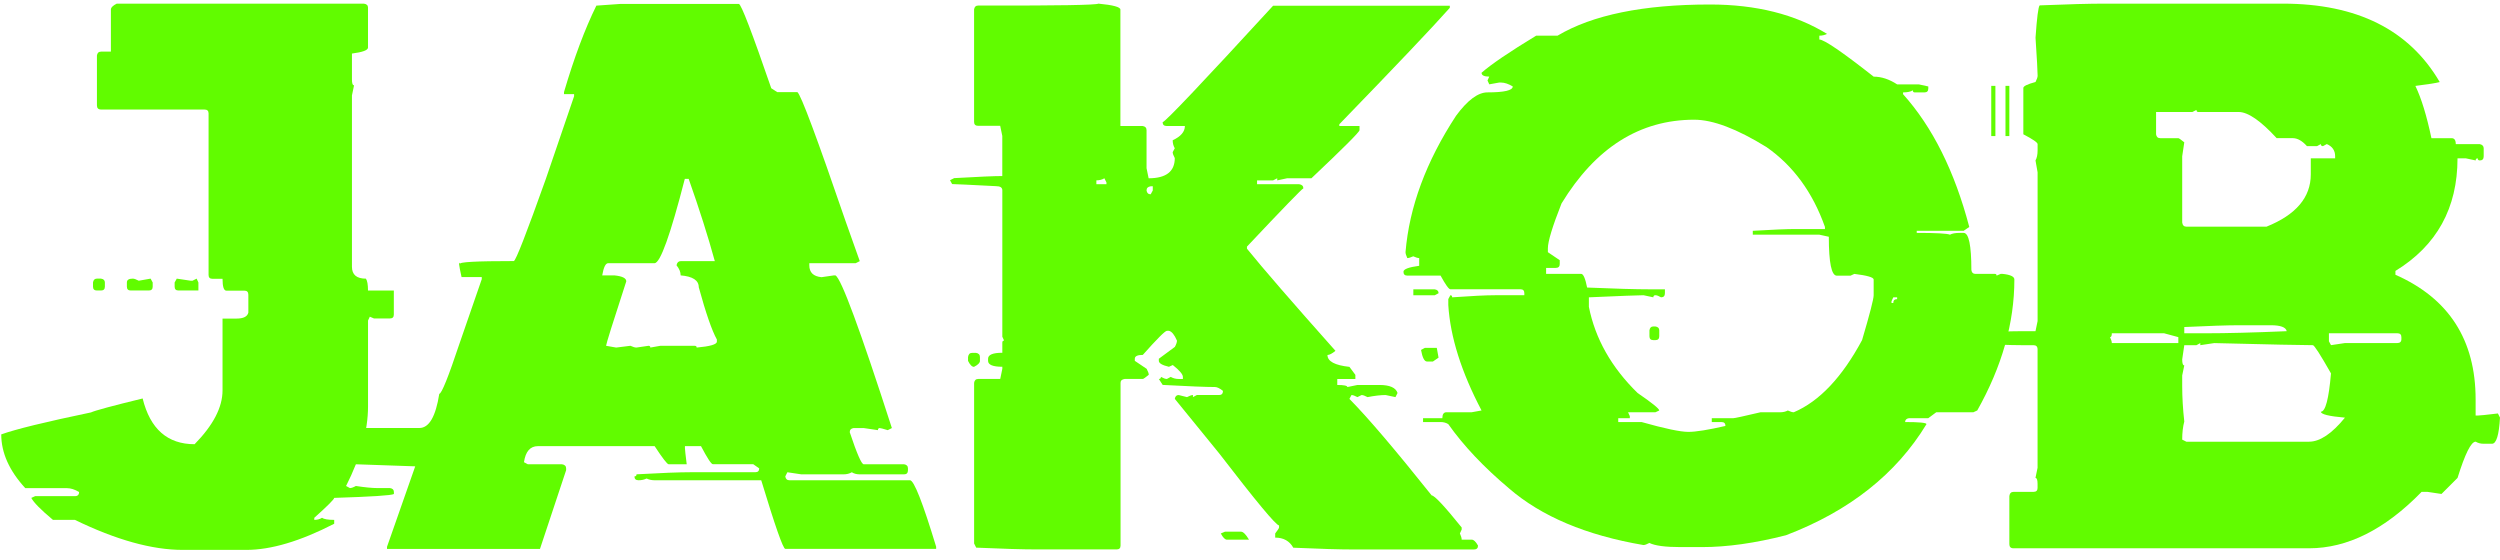 <svg width="241" height="54" viewBox="0 0 241 54" fill="none" xmlns="http://www.w3.org/2000/svg">
<path d="M11.254 0.351H35.075C35.342 0.388 35.475 0.512 35.475 0.723V4.589C35.475 4.837 34.961 5.029 33.928 5.163V7.652C33.928 8.034 33.993 8.226 34.13 8.226L33.928 9.2V25.719C33.928 26.482 34.378 26.863 35.274 26.863C35.407 27.055 35.475 27.437 35.475 28.007H37.965V30.326C37.965 30.575 37.841 30.699 37.593 30.699H36.049L35.649 30.528L35.478 30.9V39.175C35.478 41.504 34.772 44.062 33.361 46.849L33.733 47.051C33.866 47.051 34.058 46.986 34.306 46.849C35.184 46.983 35.891 47.051 36.424 47.051H37.599C37.847 47.088 37.971 47.212 37.971 47.423V47.624C37.742 47.758 35.823 47.882 32.217 47.996C32.217 48.13 31.578 48.769 30.297 49.916V50.117C30.583 50.117 30.831 50.049 31.042 49.916C31.231 50.049 31.625 50.117 32.217 50.117V50.489C28.952 52.17 26.127 53.01 23.743 53.01H17.616C14.658 53.01 11.192 52.046 7.223 50.117H5.106C3.94 49.144 3.245 48.437 3.016 47.999L3.388 47.829H7.223C7.49 47.829 7.623 47.696 7.623 47.429C7.205 47.181 6.811 47.057 6.448 47.057H2.439C0.892 45.377 0.12 43.65 0.12 41.876C1.494 41.38 4.377 40.673 8.767 39.758C9.186 39.569 10.848 39.12 13.75 38.413C14.475 41.352 16.147 42.822 18.76 42.822C20.556 40.989 21.452 39.262 21.452 37.641V30.711H22.797C23.464 30.711 23.845 30.522 23.941 30.137V28.42C23.941 28.153 23.817 28.02 23.569 28.02H21.824C21.576 28.02 21.452 27.638 21.452 26.876H20.478C20.23 26.876 20.106 26.752 20.106 26.504V10.93C20.106 10.682 19.973 10.558 19.706 10.558H9.744C9.477 10.558 9.344 10.424 9.344 10.158V5.349C9.381 5.101 9.515 4.977 9.744 4.977H10.69V0.94C10.684 0.732 10.873 0.54 11.254 0.351ZM9.338 26.86H9.738C9.986 26.897 10.11 27.021 10.11 27.232V27.632C10.11 27.88 9.986 28.004 9.738 28.004H9.338C9.09 28.004 8.966 27.88 8.966 27.632V27.232C9.003 26.984 9.127 26.86 9.338 26.86ZM12.801 26.86C12.934 26.86 13.127 26.928 13.375 27.062L14.519 26.86L14.72 27.232V27.632C14.72 27.88 14.596 28.004 14.348 28.004H12.603C12.355 28.004 12.231 27.88 12.231 27.632V27.232C12.228 26.984 12.42 26.86 12.801 26.86ZM17.04 26.86L18.385 27.062H18.556L18.956 26.86L19.126 27.232V28.004H17.207C16.959 28.004 16.835 27.88 16.835 27.632V27.232L17.04 26.86Z" fill="#61FC00"/>
<path d="M59.805 0.379H71.228C71.457 0.416 72.496 3.126 74.35 8.508L74.923 8.88H76.87C77.215 9.147 78.759 13.289 81.509 21.307L82.882 25.174L82.482 25.375H78.018V25.576C78.018 26.265 78.408 26.646 79.193 26.721L80.368 26.55H80.538C81.09 26.835 82.904 31.744 85.977 41.265L85.577 41.467C85.136 41.333 84.879 41.265 84.805 41.265C84.69 41.265 84.634 41.333 84.634 41.467L83.261 41.265H82.287C82.039 41.302 81.915 41.436 81.915 41.665C82.603 43.727 83.05 44.756 83.261 44.756H87.155C87.403 44.794 87.527 44.927 87.527 45.156V45.327C87.527 45.593 87.403 45.727 87.155 45.727H82.889C82.582 45.727 82.324 45.662 82.117 45.525C81.887 45.659 81.621 45.727 81.314 45.727H77.249L75.903 45.525L75.702 45.925C75.739 46.173 75.872 46.297 76.102 46.297H87.725C88.107 46.297 88.947 48.434 90.246 52.709V52.911H75.702C75.491 52.911 74.719 50.706 73.382 46.297H63.104C62.819 46.297 62.562 46.242 62.332 46.127C62.103 46.242 61.845 46.297 61.56 46.297C61.293 46.297 61.16 46.173 61.16 45.925C61.293 45.925 61.362 45.86 61.362 45.724C63.746 45.59 65.495 45.522 66.602 45.522H72.815C73.063 45.522 73.187 45.398 73.187 45.15L72.613 44.75H68.719C68.567 44.75 68.186 44.167 67.575 43.005H66.028V43.206C66.028 43.321 66.084 43.836 66.198 44.753H64.453C64.32 44.753 63.87 44.17 63.107 43.008H51.855C51.111 43.008 50.662 43.522 50.51 44.555L50.882 44.756H54.175C54.441 44.794 54.575 44.927 54.575 45.156V45.327L52.054 52.914H37.308V52.712L40.027 44.955L34.213 44.753C33.947 44.753 33.813 44.629 33.813 44.381C34.461 42.301 34.92 41.259 35.187 41.259H40.427C41.363 41.259 42.002 40.161 42.346 37.966C42.575 37.948 43.224 36.335 44.293 33.126L46.442 26.913V26.711H44.495C44.228 25.508 44.178 25.09 44.352 25.453C44.182 25.26 45.909 25.167 49.533 25.167C49.722 25.13 50.755 22.485 52.624 17.236L55.343 9.277V9.076H54.37V8.874C55.343 5.572 56.382 2.794 57.489 0.543L59.805 0.379ZM66.016 17.242C64.623 22.662 63.65 25.372 63.095 25.372H58.627C58.379 25.372 58.187 25.762 58.053 26.547H59.228C59.991 26.625 60.373 26.814 60.373 27.121C59.073 31.111 58.425 33.182 58.425 33.334L59.399 33.505L60.773 33.334C61.021 33.449 61.213 33.505 61.346 33.505L62.521 33.334C62.636 33.334 62.692 33.39 62.692 33.505L63.665 33.334H66.958C67.091 33.334 67.16 33.39 67.16 33.505C68.459 33.39 69.107 33.201 69.107 32.931V32.729C68.629 31.871 68.046 30.19 67.361 27.691C67.361 27.024 66.778 26.643 65.615 26.547C65.615 26.221 65.482 25.899 65.216 25.573C65.271 25.307 65.405 25.174 65.615 25.174H68.908C68.26 22.808 67.42 20.163 66.388 17.242H66.016Z" fill="#61FC00"/>
<path d="M105.888 0.351C107.302 0.484 108.006 0.676 108.006 0.924V12.148H110.155C110.403 12.185 110.527 12.319 110.527 12.548V16.213L110.728 17.186C112.409 17.186 113.249 16.538 113.249 15.239C113.116 14.991 113.047 14.799 113.047 14.666L113.249 14.294C113.116 14.064 113.047 13.807 113.047 13.522C113.829 13.159 114.223 12.7 114.223 12.148H112.477C112.21 12.148 112.077 12.024 112.077 11.776C112.306 11.776 115.856 8.037 122.727 0.552C133.281 0.552 138.704 0.552 138.99 0.552H139.762V0.754C138.121 2.605 134.568 6.347 129.111 11.978V12.148H131.058V12.548C131.058 12.719 129.511 14.266 126.42 17.186H124.073L123.127 17.388V17.186L122.727 17.388H121.18V17.76H125.245C125.512 17.797 125.645 17.931 125.645 18.16C125.53 18.179 123.716 20.048 120.207 23.772V23.974C121.732 25.862 124.578 29.145 128.739 33.821C128.414 34.087 128.156 34.221 127.967 34.221C127.967 34.832 128.674 35.213 130.085 35.365L130.658 36.137V36.537H128.913V37.111C129.561 37.111 129.886 37.179 129.886 37.312L130.86 37.111H132.978C133.97 37.111 134.553 37.368 134.723 37.883L134.522 38.282L133.576 38.081C133.099 38.081 132.516 38.149 131.83 38.282C131.582 38.149 131.39 38.081 131.257 38.081L130.857 38.282C130.609 38.149 130.417 38.081 130.283 38.081L130.082 38.453C131.837 40.227 134.481 43.33 138.013 47.758C138.28 47.758 139.244 48.787 140.906 50.849V51.05L140.735 51.422C140.85 51.671 140.906 51.872 140.906 52.024H141.879C142.068 52.024 142.27 52.216 142.481 52.598C142.481 52.846 142.347 52.97 142.081 52.97H130.485C129.186 52.97 127.251 52.914 124.674 52.799C124.312 52.151 123.729 51.826 122.929 51.826V51.426C123.177 51.1 123.301 50.911 123.301 50.852V50.651C123.016 50.651 121.087 48.331 117.518 43.693L113.252 38.453C113.289 38.205 113.413 38.081 113.624 38.081L114.427 38.282C114.675 38.149 114.867 38.081 115.001 38.081V38.282L115.373 38.081H117.521C117.77 38.081 117.894 37.948 117.894 37.681C117.587 37.433 117.329 37.309 117.122 37.309C116.3 37.309 114.619 37.244 112.083 37.107L111.711 36.534C111.844 36.534 111.913 36.469 111.913 36.332C112.161 36.466 112.353 36.534 112.486 36.534L112.858 36.332C113.088 36.466 113.345 36.534 113.63 36.534H114.03V36.332C114.03 36.084 113.705 35.703 113.057 35.188L112.685 35.359C112.037 35.207 111.711 35.014 111.711 34.785V34.584L113.258 33.44C113.392 33.191 113.46 32.99 113.46 32.838C113.212 32.264 112.954 31.951 112.688 31.892H112.486C112.316 31.892 111.541 32.664 110.167 34.212C109.652 34.212 109.395 34.336 109.395 34.584V34.785L110.539 35.557C110.672 35.805 110.741 35.997 110.741 36.131C110.415 36.397 110.226 36.531 110.167 36.531H108.421C108.155 36.568 108.021 36.692 108.021 36.903V52.591C108.021 52.84 107.897 52.964 107.649 52.964H99.92C98.621 52.964 96.686 52.908 94.106 52.793L93.905 52.393V36.903C93.942 36.655 94.075 36.531 94.305 36.531H96.422L96.624 35.557V35.356C95.706 35.356 95.25 35.166 95.25 34.782V34.581C95.25 34.199 95.709 34.007 96.624 34.007V33.033C96.624 32.9 96.68 32.832 96.794 32.832L96.624 32.46V18.346C96.624 18.079 96.422 17.946 96.022 17.946C93.446 17.813 92.032 17.745 91.784 17.745L91.582 17.372L91.982 17.171C94.311 17.038 95.858 16.97 96.621 16.97V13.103L96.419 12.13H94.302C94.035 12.13 93.902 12.005 93.902 11.758V0.906C93.939 0.658 94.072 0.534 94.302 0.534H95.074C102.053 0.549 105.662 0.484 105.888 0.351ZM93.694 34.019H94.094C94.342 34.056 94.466 34.19 94.466 34.419V34.791C94.466 34.983 94.274 35.173 93.892 35.365C93.7 35.365 93.511 35.176 93.319 34.791V34.419C93.359 34.153 93.483 34.019 93.694 34.019ZM105.69 17.385V17.757H106.663V17.587L106.462 17.186C106.251 17.317 105.994 17.385 105.69 17.385ZM110.527 18.358C110.564 18.607 110.697 18.731 110.927 18.731L111.128 18.358V17.959H110.927C110.66 17.996 110.527 18.129 110.527 18.358ZM118.086 51.255H119.633C119.844 51.255 120.101 51.513 120.405 52.027H118.287C118.095 52.027 117.897 51.826 117.686 51.426L118.086 51.255Z" fill="#61FC00"/>
<path d="M164.848 0.434C169.294 0.434 173.055 1.38 176.128 3.268C175.898 3.383 175.65 3.439 175.384 3.439V3.811C175.842 3.811 177.588 5.005 180.623 7.389C181.368 7.389 182.121 7.637 182.884 8.133H184.973L185.888 8.335V8.536C185.888 8.784 185.764 8.908 185.516 8.908H184.57C184.456 8.908 184.4 8.843 184.4 8.707C184.189 8.84 183.876 8.908 183.454 8.908V9.079C186.297 12.247 188.427 16.514 189.838 21.878L189.296 22.25H184.772V22.451C186.623 22.451 187.693 22.507 187.978 22.622C188.189 22.507 188.502 22.451 188.924 22.451H189.296C189.792 22.451 190.04 23.645 190.04 26.029C190.077 26.277 190.201 26.401 190.412 26.401H192.3C192.415 26.401 192.471 26.457 192.471 26.572L192.871 26.401H193.041C193.804 26.479 194.185 26.659 194.185 26.944C194.185 31.123 192.991 35.331 190.607 39.569L190.235 39.74H186.657L185.885 40.313H184.025C183.777 40.35 183.653 40.475 183.653 40.685C185.026 40.685 185.714 40.754 185.714 40.887C182.794 45.696 178.279 49.265 172.171 51.596C169.195 52.359 166.494 52.74 164.07 52.74H162.008C160.538 52.74 159.537 52.607 159 52.34C158.752 52.474 158.56 52.542 158.427 52.542C152.911 51.605 148.589 49.782 145.457 47.072C143.033 45.029 141.086 42.971 139.616 40.887C139.405 40.754 139.157 40.685 138.872 40.685H137.182V40.313H139.042C139.042 39.932 139.176 39.74 139.442 39.74H141.876L142.822 39.569C140.875 35.867 139.805 32.478 139.616 29.406V28.832L139.817 28.46C139.932 28.46 139.988 28.528 139.988 28.662C141.876 28.528 143.262 28.46 144.14 28.46H146.946V28.259C146.946 28.01 146.821 27.886 146.573 27.886H139.817C139.665 27.886 139.349 27.446 138.872 26.569H135.666C135.418 26.569 135.294 26.445 135.294 26.197C135.294 25.949 135.799 25.756 136.81 25.623V24.879C136.677 24.879 136.484 24.82 136.236 24.708C135.988 24.823 135.796 24.879 135.663 24.879C135.548 24.631 135.492 24.439 135.492 24.305C135.855 19.952 137.476 15.574 140.36 11.165C141.467 9.658 142.478 8.905 143.395 8.905C145.017 8.905 145.829 8.716 145.829 8.331C145.411 8.083 145.036 7.959 144.713 7.959H144.512L143.566 8.13L143.395 7.758L143.566 7.386C143.07 7.386 142.822 7.262 142.822 7.014C143.758 6.192 145.513 5.001 148.09 3.436H150.151C153.519 1.436 158.414 0.434 164.848 0.434ZM136.246 27.893H138.307C138.555 27.93 138.679 28.054 138.679 28.265L138.307 28.466H136.246V27.893ZM137.362 33.532H138.506L138.676 34.478L138.134 34.85H137.56C137.312 34.85 137.12 34.478 136.987 33.734L137.362 33.532ZM149.215 23.939V24.311L150.359 25.084V25.456C150.359 25.704 150.226 25.828 149.959 25.828H149.045V26.401H152.424C152.635 26.401 152.824 26.841 152.998 27.719C155.689 27.834 157.692 27.89 159.01 27.89H160.498V28.262C160.498 28.528 160.374 28.662 160.126 28.662C159.896 28.528 159.717 28.46 159.583 28.46C159.45 28.46 159.382 28.528 159.382 28.662L158.436 28.46C157.977 28.46 156.222 28.528 153.168 28.662V29.579C153.779 32.652 155.345 35.421 157.862 37.883C159.255 38.837 159.952 39.399 159.952 39.572L159.58 39.743H156.945L157.115 40.115V40.316H155.999V40.688H158.259C160.492 41.318 161.989 41.634 162.755 41.634C163.481 41.634 164.674 41.442 166.333 41.061C166.333 40.812 166.209 40.688 165.961 40.688H165.015V40.316H167.077C167.211 40.316 168.088 40.127 169.713 39.743H171.601C171.886 39.743 172.134 39.687 172.345 39.572C172.593 39.687 172.785 39.743 172.919 39.743C175.38 38.695 177.576 36.376 179.504 32.785C180.248 30.265 180.62 28.826 180.62 28.463V26.947C180.62 26.736 180 26.556 178.76 26.404L178.388 26.575H177.07C176.556 26.575 176.298 25.325 176.298 22.823L175.38 22.622H168.969V22.25C170.857 22.135 172.243 22.079 173.12 22.079H175.926V21.878C174.742 18.538 172.863 15.971 170.286 14.176C167.443 12.421 165.124 11.54 163.329 11.54C158.079 11.54 153.813 14.232 150.53 19.614C149.655 21.831 149.215 23.273 149.215 23.939ZM159.379 31.471H159.58C159.828 31.508 159.952 31.632 159.952 31.843V32.416C159.952 32.664 159.828 32.788 159.58 32.788H159.379C159.131 32.788 159.007 32.664 159.007 32.416V31.843C159.044 31.595 159.168 31.471 159.379 31.471ZM182.512 28.665L182.341 29.037V29.207H182.512C182.512 28.959 182.636 28.835 182.884 28.835V28.665H182.512Z" fill="#61FC00"/>
<path d="M188.093 32.128C188.341 32.165 188.465 32.289 188.465 32.5V32.702C188.465 32.95 188.341 33.074 188.093 33.074C187.826 33.074 187.693 32.95 187.693 32.702V32.5C187.73 32.252 187.863 32.128 188.093 32.128ZM202.808 0.351H220.071C227.209 0.351 232.247 2.871 235.19 7.91C234.845 8.006 234.064 8.13 232.843 8.282C233.416 9.466 233.931 11.144 234.39 13.32H236.337C236.603 13.32 236.737 13.512 236.737 13.894H239.056C239.304 13.95 239.428 14.086 239.428 14.294V15.066C239.428 15.332 239.304 15.466 239.056 15.466C238.923 15.466 238.854 15.401 238.854 15.264C238.721 15.264 238.653 15.332 238.653 15.466L237.707 15.264H236.904C236.904 20.055 234.911 23.673 230.92 26.116V26.488C236.073 28.761 238.65 32.767 238.65 38.512V40.059H238.851C239.022 40.059 239.673 39.994 240.798 39.858L241 40.258C240.904 41.938 240.647 42.778 240.228 42.778H239.425C239.14 42.778 238.882 42.713 238.653 42.577C238.213 42.577 237.633 43.742 236.907 46.071L235.36 47.618L234.015 47.417H233.441C229.909 51.044 226.294 52.855 222.589 52.855H194.101C193.835 52.855 193.701 52.722 193.701 52.455V47.817C193.739 47.55 193.872 47.417 194.101 47.417H196.021C196.287 47.417 196.421 47.293 196.421 47.045V46.645C196.421 46.263 196.352 46.071 196.219 46.071L196.421 45.097V33.675C196.421 33.408 196.287 33.275 196.021 33.275H194.877C193.77 33.275 192.024 33.21 189.637 33.074L189.435 32.702V32.5L189.637 32.128C192.024 31.995 193.77 31.926 194.877 31.926H196.222L196.424 30.953V16.61L196.222 15.466C196.356 15.236 196.424 14.911 196.424 14.492V13.891C196.424 13.739 195.965 13.422 195.05 12.945V8.477C195.05 8.307 195.441 8.114 196.225 7.904C196.359 7.637 196.427 7.435 196.427 7.302C196.427 6.902 196.359 5.68 196.225 3.637C196.359 1.69 196.492 0.651 196.625 0.518C199.391 0.406 201.453 0.351 202.808 0.351ZM191.956 8.279H192.356V13.119H191.956V8.279ZM193.329 8.279H193.701V13.119H193.329V8.279ZM203.58 32.128C203.58 32.376 203.524 32.5 203.409 32.5C203.524 32.748 203.58 32.94 203.58 33.074H209.992V32.5L208.618 32.128H203.58ZM211.34 10.799H207.846V12.948C207.883 13.196 208.017 13.32 208.246 13.32H209.992C210.047 13.32 210.24 13.454 210.565 13.72L210.364 15.066V21.45C210.401 21.716 210.534 21.85 210.764 21.85H218.493C221.336 20.706 222.76 19.025 222.76 16.811V15.264H225.107V15.063C225.107 14.508 224.84 14.117 224.304 13.888L223.932 14.089C223.798 14.089 223.73 14.024 223.73 13.888L223.358 14.089H222.391C221.932 13.574 221.473 13.317 221.017 13.317H219.47C217.923 11.637 216.701 10.796 215.805 10.796H211.911C211.796 10.796 211.74 10.731 211.74 10.595L211.34 10.799ZM211.74 33.275H210.565L210.364 34.649C210.364 35.03 210.429 35.222 210.565 35.222L210.364 36.196V37.169C210.364 38.276 210.429 39.43 210.565 40.633C210.432 41.129 210.364 41.712 210.364 42.378L210.764 42.58H222.589C223.637 42.58 224.794 41.808 226.052 40.261C224.505 40.127 223.733 39.935 223.733 39.687C224.173 39.687 224.496 38.456 224.707 35.994C223.677 34.181 223.094 33.275 222.961 33.275C222.006 33.275 218.837 33.21 213.455 33.074L212.109 33.275V33.074L211.74 33.275ZM210.565 31.526V32.128H212.683C214.611 32.128 217.197 32.063 220.44 31.926C220.363 31.545 219.848 31.353 218.893 31.353H215.802C214.698 31.356 212.953 31.412 210.565 31.526ZM224.508 32.128V32.9L224.71 33.272L226.055 33.071H231.094C231.36 33.071 231.494 32.947 231.494 32.698V32.497C231.494 32.249 231.36 32.125 231.094 32.125H224.508V32.128Z" fill="#61FC00"/>
</svg>
